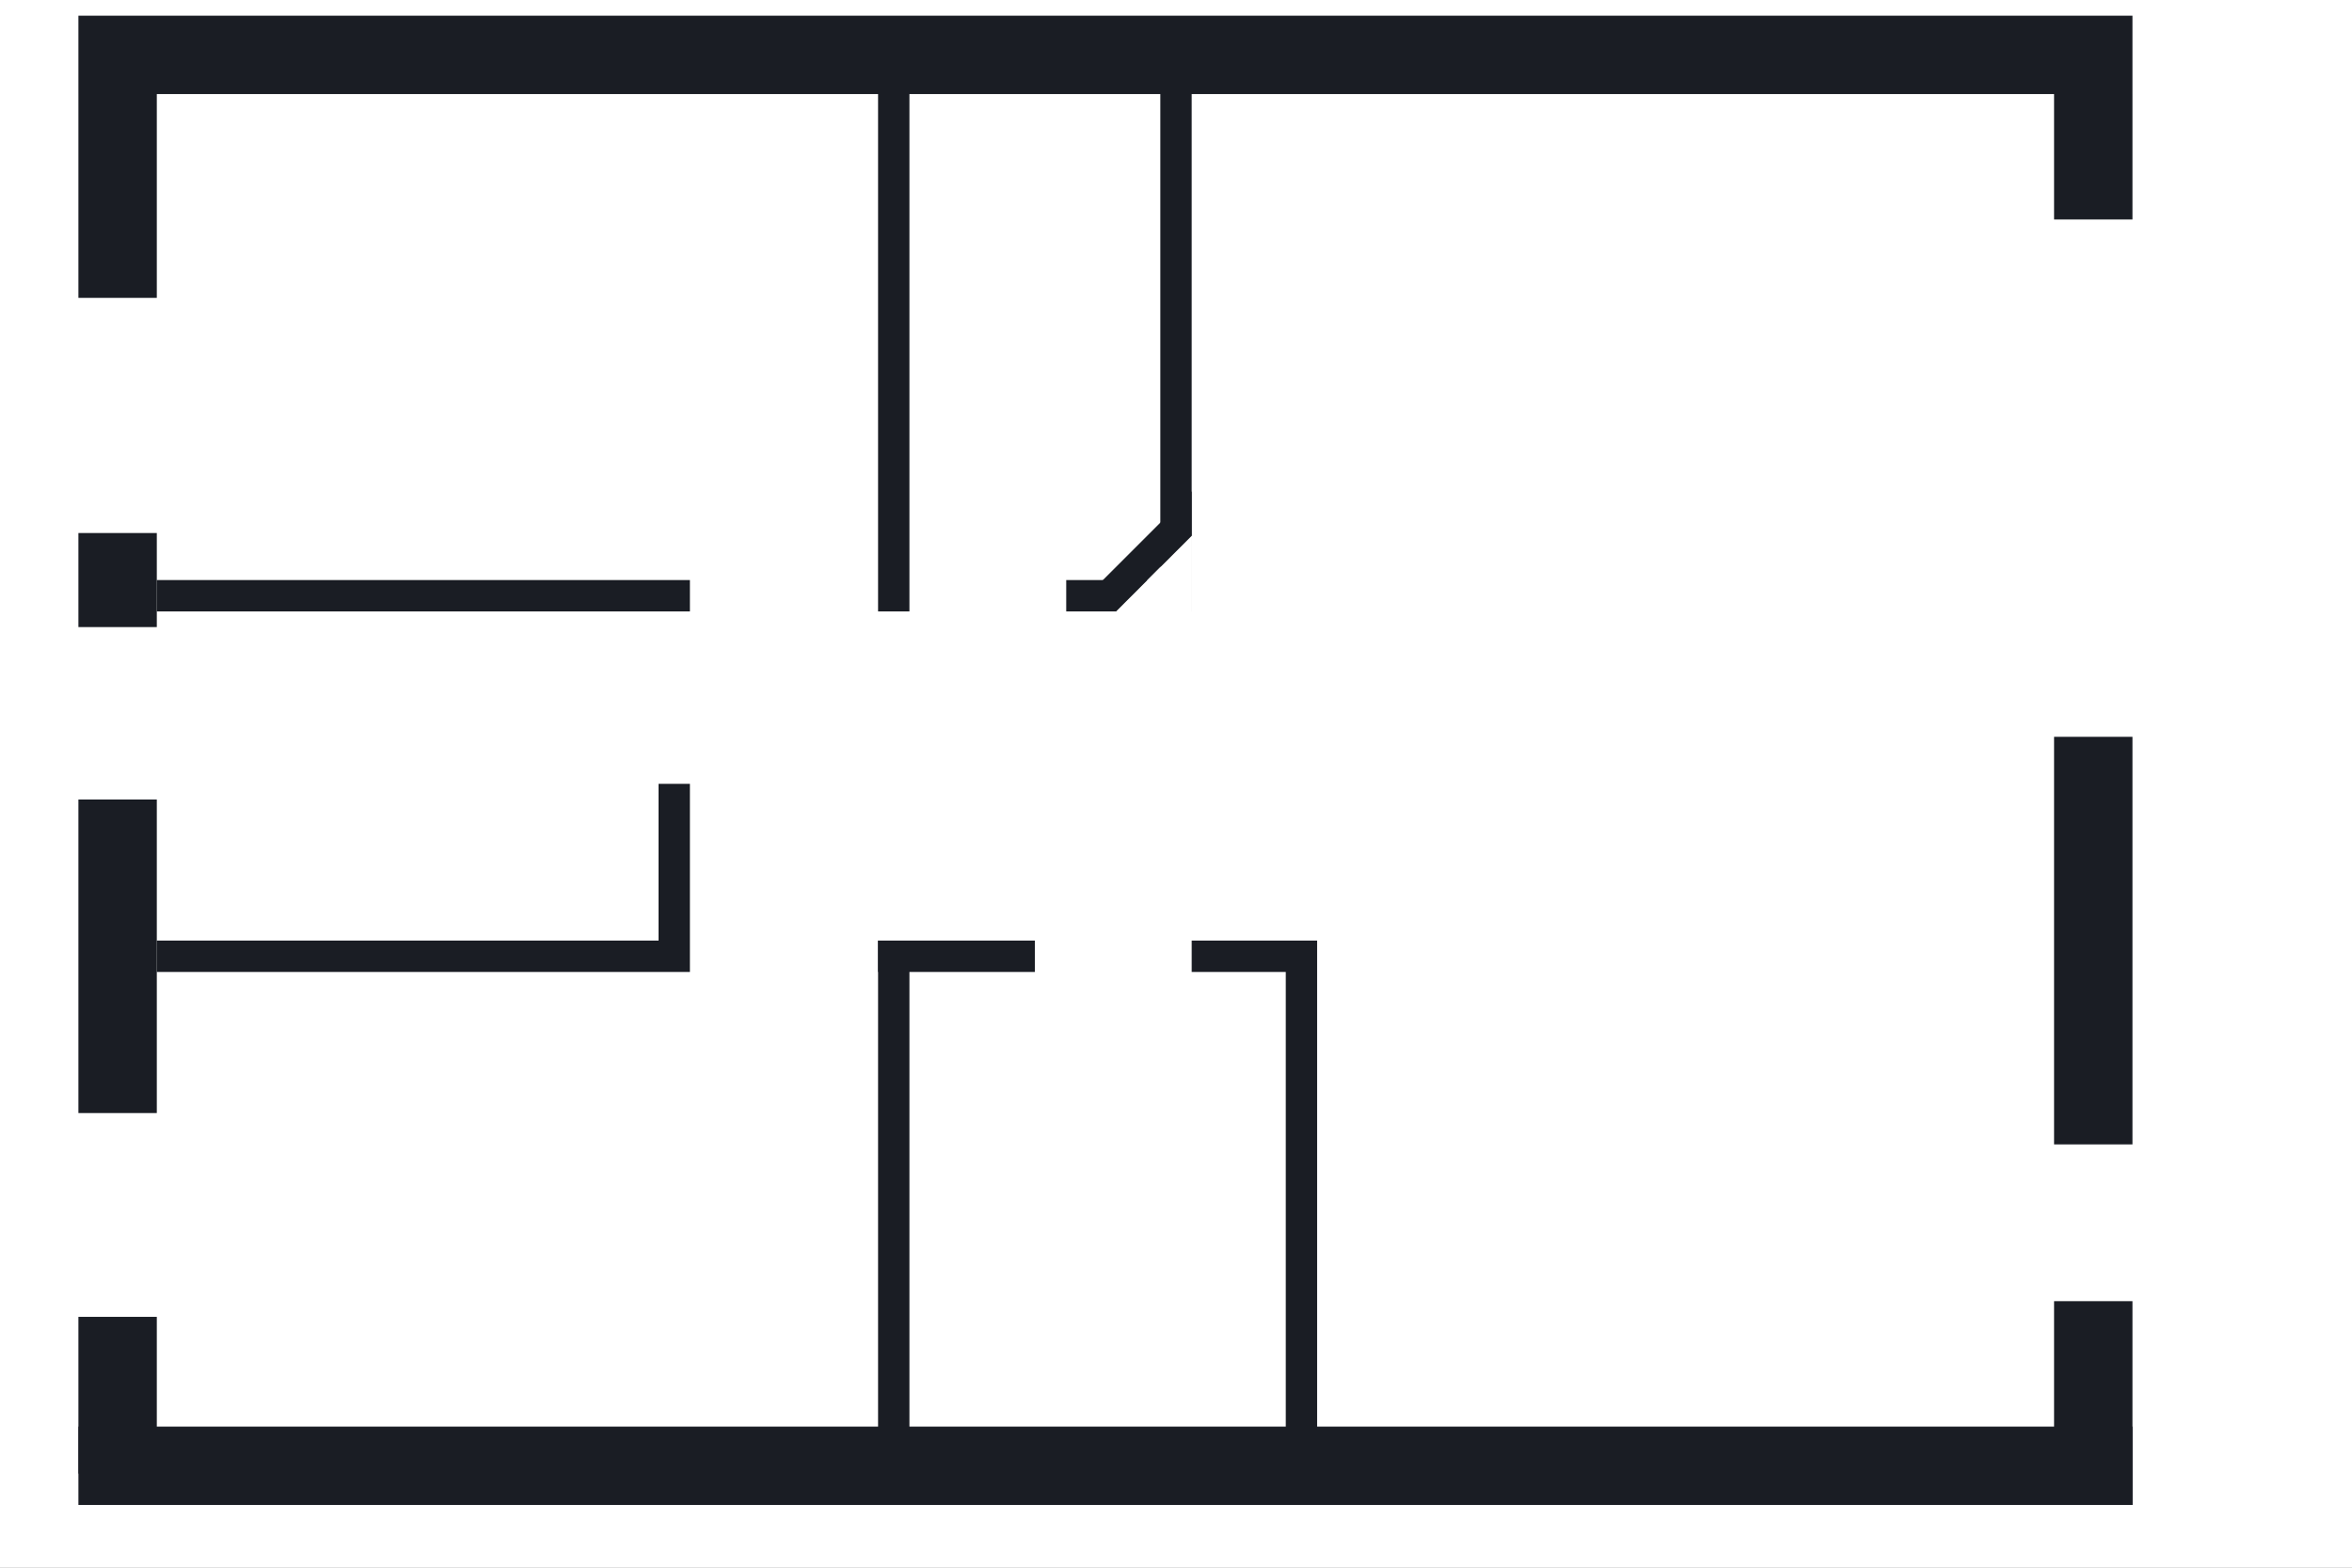 <svg width="150" height="100" viewBox="0 0 150 100" fill="none" xmlns="http://www.w3.org/2000/svg">
<rect x="0" y="0" width="150" height="100" fill="#808080" stroke="none"/>
<rect x="150" width="100" height="150" transform="rotate(90 150 0)" fill="white"/>
<rect x="5" y="1" width="131" height="5" fill="#1A1D24"/>
<rect x="5" y="91" width="131" height="5" fill="#1A1D24"/>
<rect x="10" y="84" width="10" height="5" transform="rotate(90 10 84)" fill="#1A1D24"/>
<rect x="10" y="51" width="20" height="5" transform="rotate(90 10 51)" fill="#1A1D24"/>
<rect x="10" y="34" width="6" height="5" transform="rotate(90 10 34)" fill="#1A1D24"/>
<rect x="10" y="6" width="13" height="5" transform="rotate(90 10 6)" fill="#1A1D24"/>
<rect x="136" y="6" width="8" height="5" transform="rotate(90 136 6)" fill="#1A1D24"/>
<rect x="136" y="47" width="26" height="5" transform="rotate(90 136 47)" fill="#1A1D24"/>
<rect x="136" y="83" width="13" height="5" transform="rotate(90 136 83)" fill="#1A1D24"/>
<rect x="58" y="60" width="35" height="2" transform="rotate(90 58 60)" fill="#1A1D24"/>
<rect x="44" y="50" width="12" height="2" transform="rotate(90 44 50)" fill="#1A1D24"/>
<rect x="10" y="60" width="32" height="2" fill="#1A1D24"/>
<rect x="10" y="37" width="34" height="2" fill="#1A1D24"/>
<rect x="56" y="60" width="10" height="2" fill="#1A1D24"/>
<rect x="76" y="60" width="8" height="2" fill="#1A1D24"/>
<rect x="84" y="60" width="35" height="2" transform="rotate(90 84 60)" fill="#1A1D24"/>
<rect x="58" y="4" width="35" height="2" transform="rotate(90 58 4)" fill="#1A1D24"/>
<path fill-rule="evenodd" clip-rule="evenodd" d="M76 39L76 4H74V36.166L75.999 34.167V39H76Z" fill="#1A1D24"/>
<path fill-rule="evenodd" clip-rule="evenodd" d="M73.167 37H68V39H71.167L73.167 37Z" fill="#1A1D24"/>
<path fill-rule="evenodd" clip-rule="evenodd" d="M68.339 39L76 31.339V34.167L71.167 39L71.167 39H68.339Z" fill="#1A1D24"/>
</svg>
